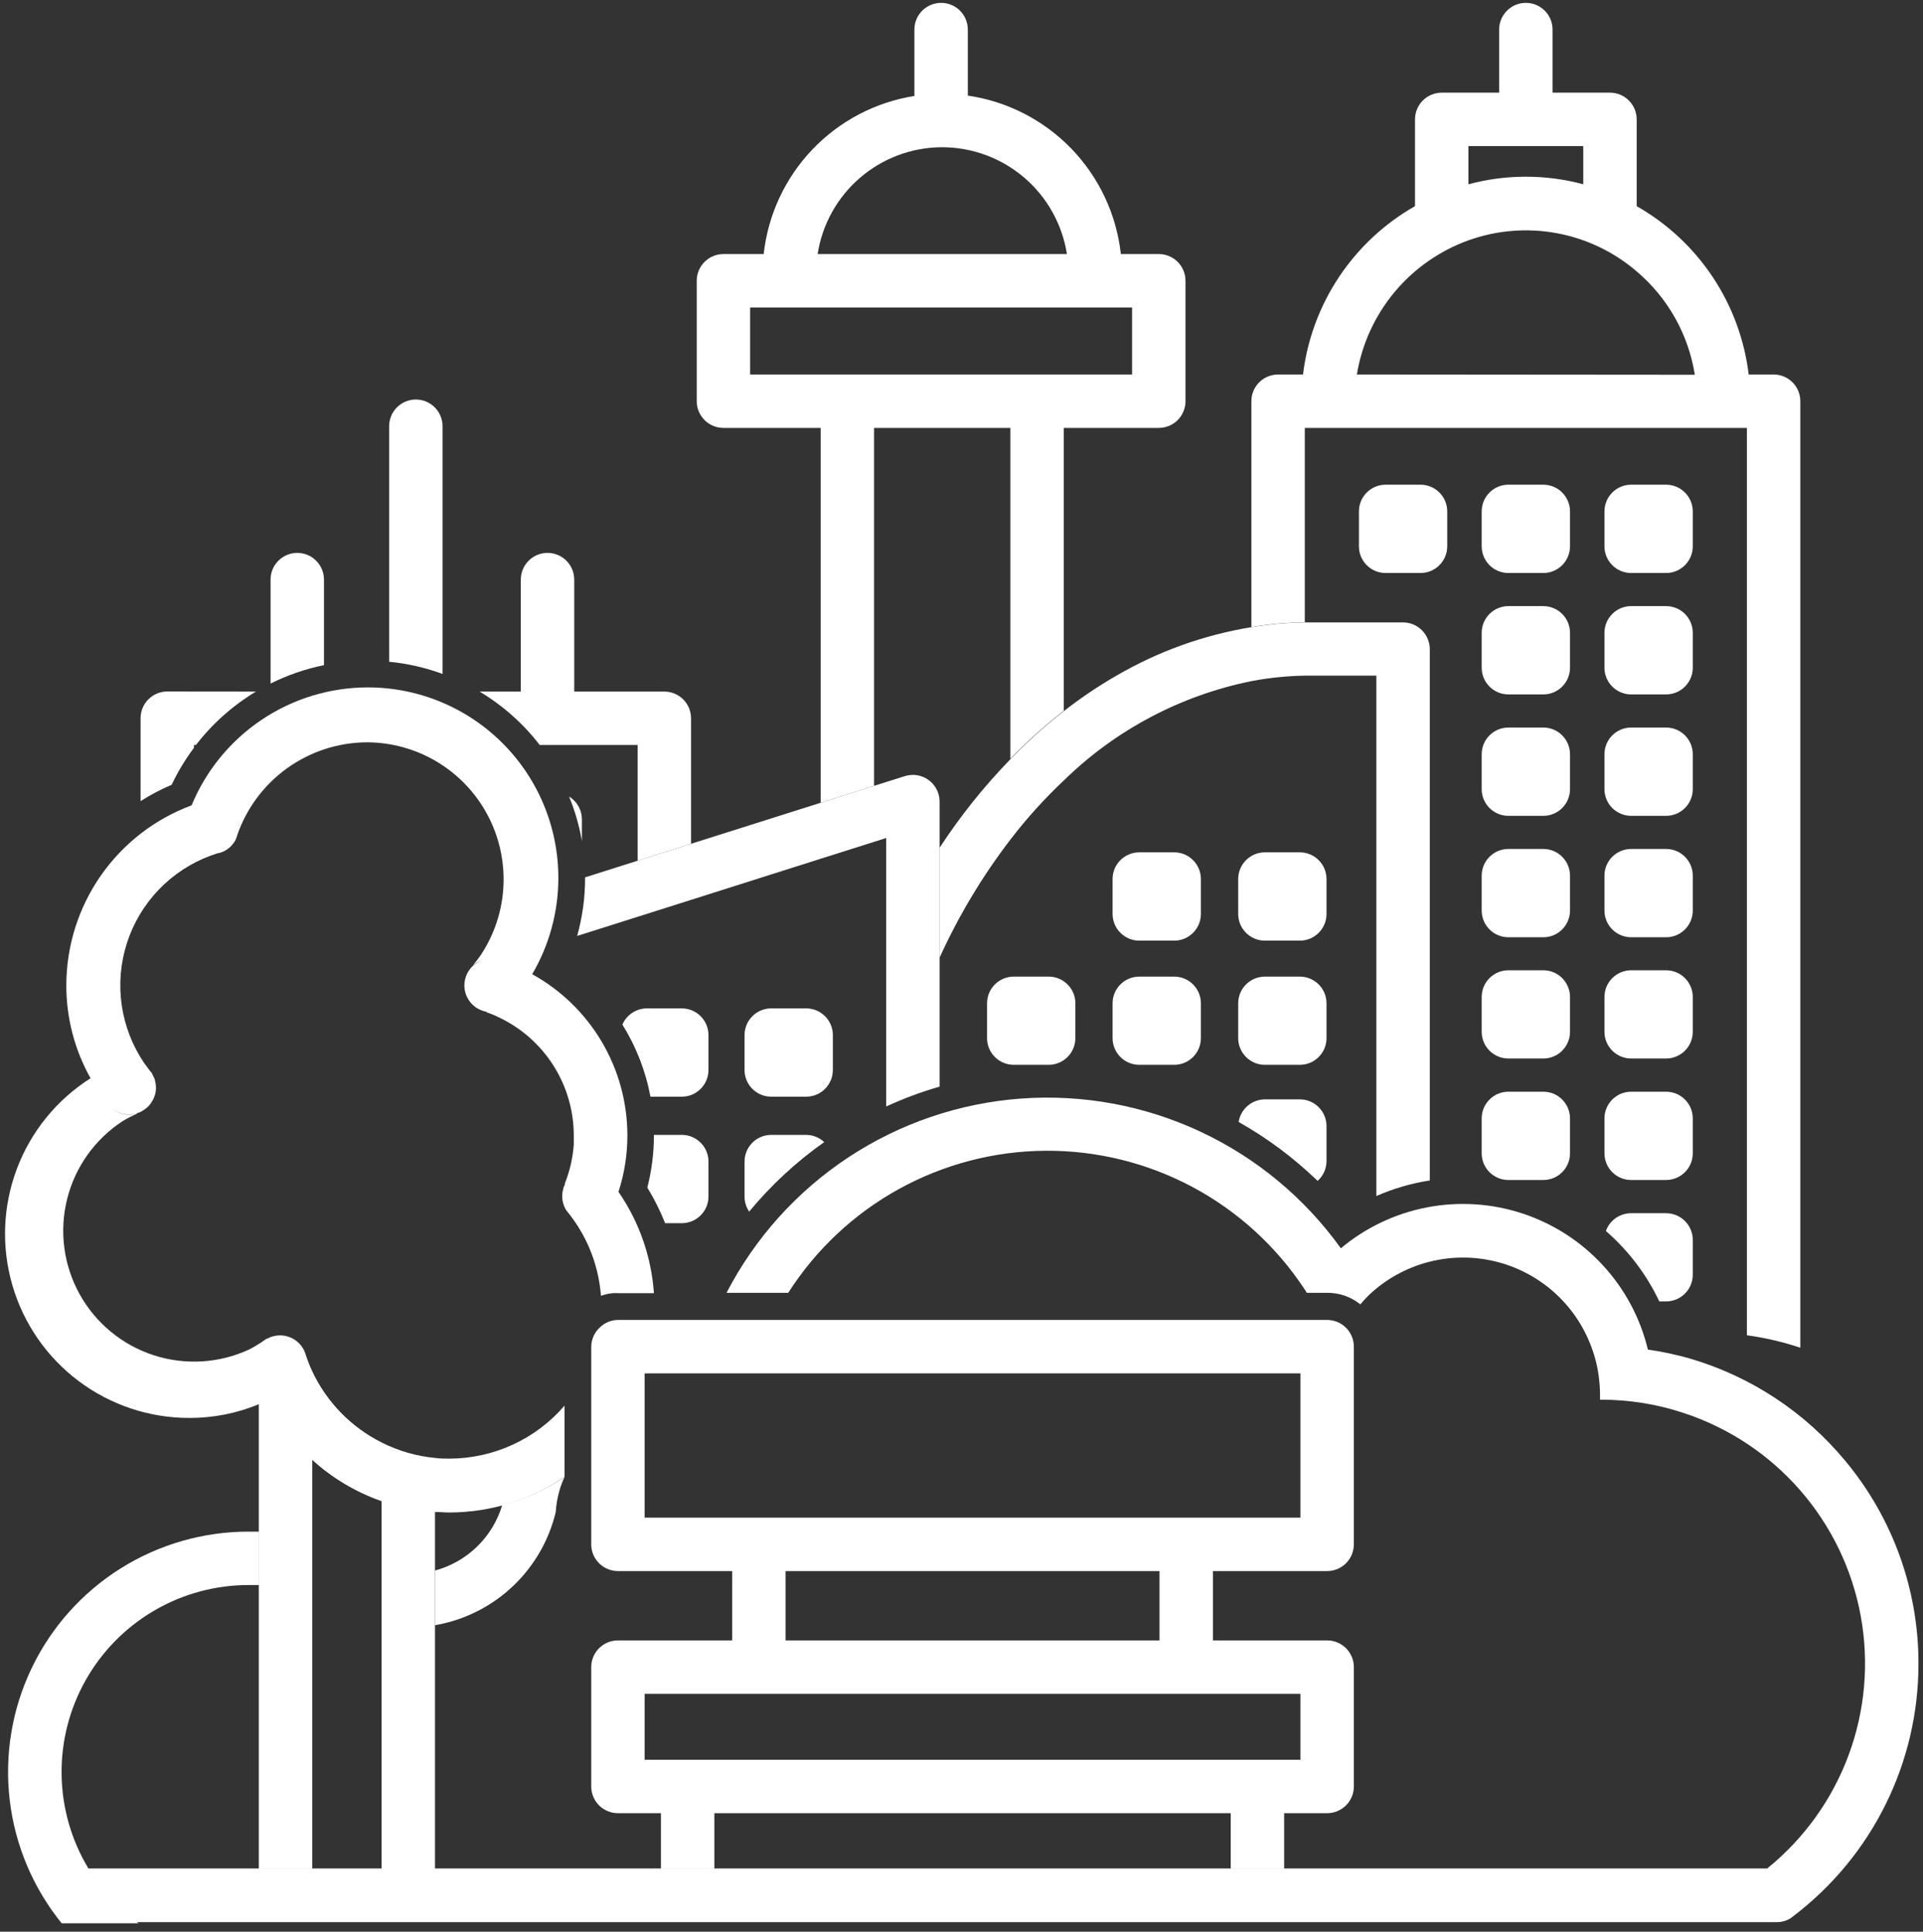 <svg width="216" height="217" viewBox="0 0 216 217" fill="none" xmlns="http://www.w3.org/2000/svg">
<rect x="0" y="0" width="216" height="217" fill="#333333" stroke="none"/>
<path d="M69.47 133.89C70.135 131.842 70.472 129.703 70.47 127.55C70.469 123.852 69.476 120.221 67.596 117.036C65.716 113.851 63.017 111.228 59.78 109.44C61.686 106.188 62.699 102.491 62.717 98.722C62.735 94.954 61.757 91.247 59.883 87.977C58.008 84.707 55.304 81.991 52.042 80.102C48.781 78.213 45.079 77.219 41.31 77.22C37.071 77.226 32.929 78.488 29.407 80.846C25.885 83.204 23.14 86.553 21.52 90.47C17.395 92.001 13.837 94.757 11.322 98.367C8.807 101.977 7.456 106.27 7.45 110.67C7.441 114.333 8.378 117.935 10.17 121.13C6.386 123.531 3.484 127.095 1.901 131.287C0.317 135.478 0.136 140.071 1.387 144.374C2.637 148.677 5.251 152.458 8.835 155.147C12.419 157.837 16.779 159.291 21.26 159.29C23.939 159.296 26.594 158.773 29.07 157.75V209.94H35.07V164C37.328 166.055 39.978 167.633 42.86 168.64V209.98H48.86V169.85C49.4 169.85 49.94 169.91 50.49 169.91C55.1 169.902 59.602 168.508 63.41 165.91V157.91C61.809 159.77 59.826 161.264 57.597 162.29C55.368 163.317 52.944 163.852 50.49 163.86C49.94 163.86 49.4 163.86 48.86 163.78C46.769 163.582 44.733 162.992 42.86 162.04C39.437 160.326 36.692 157.508 35.07 154.04C34.798 153.458 34.561 152.86 34.36 152.25L34.3 152.05C34.159 151.633 33.928 151.253 33.624 150.935C33.319 150.618 32.949 150.371 32.539 150.213C32.129 150.055 31.688 149.988 31.25 150.019C30.811 150.05 30.384 150.176 30 150.39H29.94L29.52 150.68L29.07 150.98C28.72 151.2 28.36 151.41 27.98 151.6C24.606 153.163 20.765 153.389 17.231 152.233C13.697 151.077 10.732 148.624 8.934 145.369C7.136 142.114 6.639 138.299 7.542 134.692C8.444 131.085 10.681 127.954 13.8 125.93C14.326 125.618 14.871 125.338 15.43 125.09C15.383 125.095 15.337 125.095 15.29 125.09L15.58 124.99C15.681 124.96 15.778 124.92 15.87 124.87L15.98 124.8C16.101 124.735 16.215 124.658 16.32 124.57C16.46 124.476 16.588 124.366 16.7 124.24L16.8 124.13L16.9 124L17 123.86C17.063 123.767 17.119 123.67 17.17 123.57C17.256 123.414 17.326 123.25 17.38 123.08C17.473 122.799 17.52 122.506 17.52 122.21C17.519 121.936 17.482 121.664 17.41 121.4C17.41 121.27 17.33 121.14 17.28 121.01L17.1 120.67C17.095 120.654 17.095 120.636 17.1 120.62L17.03 120.52C16.925 120.413 16.831 120.296 16.75 120.17L16.67 120.07C16.326 119.626 16.009 119.162 15.72 118.68C14.509 116.658 13.774 114.386 13.57 112.038C13.366 109.689 13.7 107.325 14.544 105.125C15.389 102.924 16.724 100.945 18.447 99.336C20.17 97.728 22.237 96.532 24.49 95.84H24.19H24.43H24.55C24.626 95.831 24.7 95.811 24.77 95.78L25 95.7C25.168 95.629 25.329 95.542 25.48 95.44L25.68 95.29L25.86 95.14C26.112 94.904 26.322 94.627 26.48 94.32V94.27C26.513 94.22 26.539 94.166 26.56 94.11C26.56 94.11 26.63 93.91 26.66 93.81C26.693 93.692 26.716 93.572 26.73 93.45C26.735 93.42 26.735 93.39 26.73 93.36C26.718 93.512 26.691 93.663 26.65 93.81C27.701 90.779 29.668 88.149 32.277 86.282C34.887 84.416 38.012 83.405 41.22 83.39C43.999 83.398 46.724 84.158 49.106 85.59C51.488 87.022 53.438 89.072 54.748 91.523C56.059 93.974 56.681 96.734 56.55 99.51C56.418 102.286 55.537 104.974 54 107.29C53.72 107.698 53.42 108.092 53.1 108.47C53.385 108.205 53.727 108.01 54.1 107.9C53.657 108.065 53.26 108.332 52.94 108.68L52.84 108.8C52.544 109.161 52.336 109.587 52.233 110.043C52.13 110.499 52.135 110.973 52.248 111.426C52.36 111.88 52.578 112.301 52.882 112.656C53.186 113.011 53.569 113.289 54 113.47C54.147 113.529 54.297 113.579 54.45 113.62H54.51L54.79 113.67H54.53C55.01 113.84 55.53 114.03 55.93 114.24C58.474 115.417 60.628 117.298 62.138 119.66C63.647 122.022 64.45 124.767 64.45 127.57C64.45 127.92 64.45 128.26 64.45 128.57C64.343 130.069 64.005 131.543 63.45 132.94V133.01C63.45 133.14 63.35 133.27 63.29 133.4C63.28 133.426 63.28 133.454 63.29 133.48C63.197 133.768 63.15 134.068 63.15 134.37C63.149 134.936 63.309 135.491 63.61 135.97L64 136.46C64.879 137.597 65.611 138.84 66.18 140.16C66.916 141.878 67.362 143.706 67.5 145.57C67.653 145.513 67.81 145.466 67.97 145.43C68.094 145.391 68.221 145.36 68.35 145.34C68.522 145.307 68.695 145.283 68.87 145.27C69.063 145.26 69.257 145.26 69.45 145.27H73.45C73.168 141.188 71.794 137.257 69.47 133.89ZM14.54 125.21C14.776 125.209 15.01 125.182 15.24 125.13C15.013 125.199 14.777 125.233 14.54 125.23C13.84 125.234 13.162 124.985 12.63 124.53C13.168 124.971 13.844 125.212 14.54 125.21ZM23.84 95.88C23.714 95.89 23.587 95.89 23.46 95.88H23.83H24.11C24.02 95.89 23.93 95.89 23.84 95.88ZM26.84 93.02C26.845 93.031 26.847 93.043 26.847 93.055C26.847 93.067 26.845 93.079 26.84 93.09C26.845 93.017 26.845 92.943 26.84 92.87C26.84 92.568 26.793 92.268 26.7 91.98C26.801 92.269 26.852 92.574 26.85 92.88C26.847 92.921 26.84 92.961 26.83 93L26.84 93.02Z" fill="white"/>
<path d="M149.07 176.49C149.866 176.49 150.629 176.174 151.191 175.611C151.754 175.049 152.07 174.286 152.07 173.49V151.28C152.07 150.484 151.754 149.721 151.191 149.159C150.629 148.596 149.866 148.28 149.07 148.28H69.41C68.665 148.286 67.95 148.575 67.41 149.09C67.101 149.366 66.853 149.703 66.681 150.08C66.509 150.457 66.417 150.866 66.41 151.28V173.49C66.41 174.286 66.726 175.049 67.289 175.611C67.851 176.174 68.615 176.49 69.41 176.49H82.24V184.28H69.41C68.615 184.28 67.851 184.596 67.289 185.159C66.726 185.721 66.41 186.484 66.41 187.28V200.69C66.41 201.486 66.726 202.249 67.289 202.811C67.851 203.374 68.615 203.69 69.41 203.69H74.24V209.94H80.24V203.69H138.24V209.94H144.24V203.69H149.07C149.866 203.69 150.629 203.374 151.191 202.811C151.754 202.249 152.07 201.486 152.07 200.69V187.28C152.07 186.704 151.904 186.14 151.592 185.656C151.279 185.172 150.835 184.788 150.31 184.55C149.922 184.369 149.498 184.277 149.07 184.28H136.24V176.49H149.07ZM146.07 190.28V197.69H72.41V190.28H146.07ZM88.24 184.28V176.49H130.24V184.28H88.24ZM72.41 170.49V154.28H146.07V170.49H72.41Z" fill="white"/>
<path d="M63.41 165.92C63.159 166.458 62.955 167.017 62.8 167.59C62.597 168.339 62.469 169.106 62.42 169.88C61.661 173.03 60.012 175.895 57.67 178.135C55.328 180.374 52.391 181.893 49.21 182.51L48.86 182.57V176.43C50.641 175.951 52.27 175.024 53.591 173.737C54.913 172.451 55.883 170.847 56.41 169.08C58.906 168.431 61.273 167.362 63.41 165.92Z" fill="white"/>
<path d="M215.49 186.92C215.492 192.381 214.236 197.768 211.82 202.665C209.405 207.563 205.894 211.838 201.56 215.16L201.16 215.47C200.687 215.776 200.134 215.936 199.57 215.93H15.38C15.432 215.979 15.489 216.022 15.55 216.06H6.93C3.717 212.096 1.694 207.303 1.094 202.236C0.494 197.169 1.341 192.035 3.539 187.43C5.737 182.825 9.195 178.938 13.511 176.217C17.828 173.497 22.828 172.055 27.93 172.06H29.1V178.06H27.93C24.209 178.058 20.554 179.044 17.34 180.918C14.125 182.792 11.466 185.486 9.635 188.725C7.804 191.964 6.866 195.632 6.918 199.353C6.97 203.073 8.009 206.713 9.93 209.9H198.5C202.64 206.551 205.8 202.149 207.648 197.155C209.497 192.162 209.965 186.763 209.004 181.526C208.043 176.289 205.688 171.408 202.187 167.396C198.686 163.385 194.169 160.391 189.11 158.73C186.124 157.739 182.997 157.236 179.85 157.24H179.72C179.73 157.05 179.73 156.86 179.72 156.67V156.41C179.712 155.922 179.679 155.435 179.62 154.95C179.484 153.687 179.185 152.446 178.73 151.26C177.843 148.887 176.383 146.77 174.48 145.098C172.576 143.425 170.289 142.249 167.822 141.674C165.355 141.099 162.783 141.143 160.337 141.802C157.891 142.46 155.645 143.714 153.8 145.45C153.447 145.791 153.113 146.152 152.8 146.53C151.749 145.685 150.439 145.226 149.09 145.23H146.79C146.71 145.1 146.63 144.97 146.54 144.84C143.372 140.024 139.049 136.076 133.966 133.357C128.882 130.638 123.199 129.234 117.434 129.273C111.669 129.312 106.006 130.792 100.959 133.579C95.912 136.366 91.643 140.371 88.54 145.23H81.61C84.8 139.065 89.518 133.822 95.313 130.002C101.109 126.181 107.787 123.912 114.71 123.41C121.633 122.909 128.569 124.192 134.855 127.136C141.14 130.081 146.565 134.59 150.61 140.23C153.399 137.896 156.737 136.312 160.309 135.629C163.881 134.946 167.568 135.185 171.021 136.324C174.475 137.464 177.58 139.466 180.044 142.141C182.508 144.815 184.248 148.075 185.1 151.61C186.688 151.836 188.258 152.17 189.8 152.61C196.662 154.619 202.763 158.643 207.31 164.16C212.617 170.555 215.511 178.61 215.49 186.92Z" fill="white"/>
<path d="M130.16 28.54H125.9C125.409 24.089 123.455 19.927 120.344 16.705C117.233 13.484 113.141 11.386 108.71 10.74V3.32C108.71 2.524 108.394 1.761 107.831 1.199C107.269 0.636 106.506 0.32 105.71 0.32C104.914 0.32 104.151 0.636 103.589 1.199C103.026 1.761 102.71 2.524 102.71 3.32V10.78C98.331 11.475 94.302 13.59 91.243 16.799C88.184 20.008 86.265 24.133 85.78 28.54H81.26C80.464 28.54 79.701 28.856 79.139 29.419C78.576 29.981 78.26 30.744 78.26 31.54V45.07C78.26 45.866 78.576 46.629 79.139 47.191C79.701 47.754 80.464 48.07 81.26 48.07H92.18V90.18L98.18 88.28V48.07H113.49V85.24C115.356 83.299 117.361 81.498 119.49 79.85V48.07H130.16C130.956 48.07 131.719 47.754 132.281 47.191C132.844 46.629 133.16 45.866 133.16 45.07V31.54C133.16 30.744 132.844 29.981 132.281 29.419C131.719 28.856 130.956 28.54 130.16 28.54ZM105.71 16.54H105.84C109.22 16.547 112.486 17.759 115.053 19.959C117.619 22.158 119.316 25.201 119.84 28.54H91.84C92.356 25.221 94.034 22.193 96.574 19.996C99.114 17.798 102.351 16.574 105.71 16.54ZM127.16 42.07H84.26V34.54H127.16V42.07Z" fill="white"/>
<path d="M28.75 77.69C26.15 79.254 23.864 81.288 22.01 83.69H21.79V84C20.817 85.3 19.977 86.694 19.28 88.16C18.067 88.674 16.899 89.29 15.79 90V80.68C15.79 79.885 16.106 79.121 16.669 78.559C17.231 77.996 17.994 77.68 18.79 77.68L28.75 77.69Z" fill="white"/>
<path d="M36.39 74.72C34.308 75.145 32.291 75.841 30.39 76.79V65.11C30.39 64.314 30.706 63.551 31.269 62.989C31.831 62.426 32.594 62.11 33.39 62.11C34.186 62.11 34.949 62.426 35.511 62.989C36.074 63.551 36.39 64.314 36.39 65.11V74.72Z" fill="white"/>
<path d="M49.71 75.71C47.777 74.997 45.761 74.537 43.71 74.34V47.88C43.71 47.084 44.026 46.321 44.589 45.759C45.151 45.196 45.914 44.88 46.71 44.88C47.506 44.88 48.269 45.196 48.831 45.759C49.394 46.321 49.71 47.084 49.71 47.88V75.71Z" fill="white"/>
<path d="M77.62 80.69V94.79L71.62 96.69V83.69H60.62C58.766 81.284 56.477 79.249 53.87 77.69H58.5V65.11C58.5 64.314 58.816 63.551 59.379 62.989C59.941 62.426 60.705 62.11 61.5 62.11C62.296 62.11 63.059 62.426 63.621 62.989C64.184 63.551 64.5 64.314 64.5 65.11V77.69H74.65C75.441 77.698 76.196 78.018 76.752 78.579C77.308 79.141 77.62 79.9 77.62 80.69Z" fill="white"/>
<path d="M65.36 92V94.48C65.066 92.766 64.583 91.089 63.92 89.48C64.353 89.744 64.713 90.114 64.965 90.555C65.217 90.995 65.353 91.493 65.36 92Z" fill="white"/>
<path d="M199.22 42.07H196.42C195.948 38.154 194.564 34.403 192.379 31.119C190.194 27.835 187.27 25.109 183.84 23.16V13.41C183.84 12.614 183.524 11.851 182.961 11.289C182.399 10.726 181.636 10.41 180.84 10.41H174.39V3.32C174.39 2.524 174.074 1.761 173.511 1.199C172.949 0.636 172.186 0.32 171.39 0.32C170.594 0.32 169.831 0.636 169.269 1.199C168.706 1.761 168.39 2.524 168.39 3.32V10.41H161.94C161.144 10.41 160.381 10.726 159.819 11.289C159.256 11.851 158.94 12.614 158.94 13.41V23.16C155.51 25.109 152.586 27.835 150.401 31.119C148.216 34.403 146.832 38.154 146.36 42.07H143.56C142.764 42.07 142.001 42.386 141.439 42.949C140.876 43.511 140.56 44.274 140.56 45.07V70.44C142.544 70.112 144.55 69.935 146.56 69.91V48.07H196.22V150C198.259 150.28 200.268 150.749 202.22 151.4V45.07C202.22 44.274 201.904 43.511 201.341 42.949C200.779 42.386 200.016 42.07 199.22 42.07ZM164.94 16.41H177.84V20.7C173.615 19.567 169.165 19.567 164.94 20.7V16.41ZM152.41 42.07C152.968 38.67 154.423 35.481 156.626 32.831C158.829 30.182 161.699 28.169 164.94 27C168.118 25.86 171.541 25.583 174.861 26.196C178.181 26.809 181.279 28.291 183.84 30.49C187.337 33.453 189.654 37.573 190.37 42.1L152.41 42.07Z" fill="white"/>
<path d="M159.56 54.45H155.64C153.983 54.45 152.64 55.793 152.64 57.45V61.37C152.64 63.027 153.983 64.37 155.64 64.37H159.56C161.217 64.37 162.56 63.027 162.56 61.37V57.45C162.56 55.793 161.217 54.45 159.56 54.45Z" fill="white"/>
<path d="M173.35 54.45H169.43C167.773 54.45 166.43 55.793 166.43 57.45V61.37C166.43 63.027 167.773 64.37 169.43 64.37H173.35C175.007 64.37 176.35 63.027 176.35 61.37V57.45C176.35 55.793 175.007 54.45 173.35 54.45Z" fill="white"/>
<path d="M187.14 54.45H183.22C181.563 54.45 180.22 55.793 180.22 57.45V61.37C180.22 63.027 181.563 64.37 183.22 64.37H187.14C188.797 64.37 190.14 63.027 190.14 61.37V57.45C190.14 55.793 188.797 54.45 187.14 54.45Z" fill="white"/>
<path d="M173.35 68.09H169.43C167.773 68.09 166.43 69.433 166.43 71.09V75.01C166.43 76.667 167.773 78.01 169.43 78.01H173.35C175.007 78.01 176.35 76.667 176.35 75.01V71.09C176.35 69.433 175.007 68.09 173.35 68.09Z" fill="white"/>
<path d="M187.14 68.09H183.22C181.563 68.09 180.22 69.433 180.22 71.09V75.01C180.22 76.667 181.563 78.01 183.22 78.01H187.14C188.797 78.01 190.14 76.667 190.14 75.01V71.09C190.14 69.433 188.797 68.09 187.14 68.09Z" fill="white"/>
<path d="M173.35 81.73H169.43C167.773 81.73 166.43 83.073 166.43 84.73V88.65C166.43 90.307 167.773 91.65 169.43 91.65H173.35C175.007 91.65 176.35 90.307 176.35 88.65V84.73C176.35 83.073 175.007 81.73 173.35 81.73Z" fill="white"/>
<path d="M187.14 81.73H183.22C181.563 81.73 180.22 83.073 180.22 84.73V88.65C180.22 90.307 181.563 91.65 183.22 91.65H187.14C188.797 91.65 190.14 90.307 190.14 88.65V84.73C190.14 83.073 188.797 81.73 187.14 81.73Z" fill="white"/>
<path d="M173.35 95.37H169.43C167.773 95.37 166.43 96.713 166.43 98.37V102.29C166.43 103.947 167.773 105.29 169.43 105.29H173.35C175.007 105.29 176.35 103.947 176.35 102.29V98.37C176.35 96.713 175.007 95.37 173.35 95.37Z" fill="white"/>
<path d="M187.14 95.37H183.22C181.563 95.37 180.22 96.713 180.22 98.37V102.29C180.22 103.947 181.563 105.29 183.22 105.29H187.14C188.797 105.29 190.14 103.947 190.14 102.29V98.37C190.14 96.713 188.797 95.37 187.14 95.37Z" fill="white"/>
<path d="M173.35 109H169.43C167.773 109 166.43 110.343 166.43 112V115.91C166.43 117.567 167.773 118.91 169.43 118.91H173.35C175.007 118.91 176.35 117.567 176.35 115.91V112C176.35 110.343 175.007 109 173.35 109Z" fill="white"/>
<path d="M187.14 109H183.22C181.563 109 180.22 110.343 180.22 112V115.91C180.22 117.567 181.563 118.91 183.22 118.91H187.14C188.797 118.91 190.14 117.567 190.14 115.91V112C190.14 110.343 188.797 109 187.14 109Z" fill="white"/>
<path d="M173.35 122.64H169.43C167.773 122.64 166.43 123.983 166.43 125.64V129.56C166.43 131.217 167.773 132.56 169.43 132.56H173.35C175.007 132.56 176.35 131.217 176.35 129.56V125.64C176.35 123.983 175.007 122.64 173.35 122.64Z" fill="white"/>
<path d="M187.14 122.64H183.22C181.563 122.64 180.22 123.983 180.22 125.64V129.56C180.22 131.217 181.563 132.56 183.22 132.56H187.14C188.797 132.56 190.14 131.217 190.14 129.56V125.64C190.14 123.983 188.797 122.64 187.14 122.64Z" fill="white"/>
<path d="M190.14 139.28V143.2C190.14 143.996 189.824 144.759 189.261 145.321C188.699 145.884 187.936 146.2 187.14 146.2H186.38C184.951 143.176 182.907 140.482 180.38 138.29C180.586 137.707 180.968 137.201 181.473 136.843C181.978 136.485 182.581 136.292 183.2 136.29H187.12C187.515 136.287 187.906 136.363 188.272 136.512C188.638 136.661 188.97 136.88 189.251 137.158C189.531 137.436 189.754 137.766 189.907 138.13C190.06 138.495 190.139 138.885 190.14 139.28Z" fill="white"/>
<path d="M160.6 72.9V132.61C158.532 132.929 156.515 133.518 154.6 134.36V75.9H146.6C144.586 75.932 142.579 76.136 140.6 76.51C132.65 78.111 125.333 81.976 119.53 87.64C117.355 89.685 115.348 91.902 113.53 94.27C110.363 98.394 107.679 102.866 105.53 107.6V95.25C107.866 91.665 110.545 88.316 113.53 85.25C115.396 83.309 117.401 81.508 119.53 79.86C121.387 78.406 123.345 77.086 125.39 75.91C130.082 73.172 135.238 71.321 140.6 70.45C142.584 70.122 144.59 69.945 146.6 69.92H157.6C158.246 69.922 158.875 70.132 159.392 70.519C159.909 70.906 160.287 71.451 160.47 72.07C160.557 72.338 160.601 72.618 160.6 72.9Z" fill="white"/>
<path d="M146 95.75H142.08C140.423 95.75 139.08 97.093 139.08 98.75V102.67C139.08 104.327 140.423 105.67 142.08 105.67H146C147.657 105.67 149 104.327 149 102.67V98.75C149 97.093 147.657 95.75 146 95.75Z" fill="white"/>
<path d="M131.89 95.75H127.97C126.313 95.75 124.97 97.093 124.97 98.75V102.67C124.97 104.327 126.313 105.67 127.97 105.67H131.89C133.547 105.67 134.89 104.327 134.89 102.67V98.75C134.89 97.093 133.547 95.75 131.89 95.75Z" fill="white"/>
<path d="M146 109.71H142.08C140.423 109.71 139.08 111.053 139.08 112.71V116.62C139.08 118.277 140.423 119.62 142.08 119.62H146C147.657 119.62 149 118.277 149 116.62V112.71C149 111.053 147.657 109.71 146 109.71Z" fill="white"/>
<path d="M131.89 109.71H127.97C126.313 109.71 124.97 111.053 124.97 112.71V116.62C124.97 118.277 126.313 119.62 127.97 119.62H131.89C133.547 119.62 134.89 118.277 134.89 116.62V112.71C134.89 111.053 133.547 109.71 131.89 109.71Z" fill="white"/>
<path d="M117.79 109.71H113.87C112.213 109.71 110.87 111.053 110.87 112.71V116.62C110.87 118.277 112.213 119.62 113.87 119.62H117.79C119.447 119.62 120.79 118.277 120.79 116.62V112.71C120.79 111.053 119.447 109.71 117.79 109.71Z" fill="white"/>
<path d="M149 126.5V130.42C149.001 130.843 148.912 131.261 148.74 131.647C148.567 132.033 148.315 132.378 148 132.66C145.337 130.085 142.356 127.86 139.13 126.04C139.241 125.327 139.605 124.677 140.156 124.21C140.707 123.744 141.408 123.492 142.13 123.5H146C146.796 123.5 147.559 123.816 148.121 124.379C148.684 124.941 149 125.705 149 126.5Z" fill="white"/>
<path d="M104.31 87.63C103.929 87.351 103.488 87.166 103.023 87.089C102.557 87.013 102.08 87.047 101.63 87.19L98.18 88.28L92.18 90.18L77.62 94.79L71.62 96.69L65.72 98.56V98.63C65.721 100.83 65.422 103.021 64.83 105.14L71.62 102.99L77.62 101.09L92.18 96.47L98.18 94.57L99.54 94.14V124.3C101.48 123.405 103.486 122.659 105.54 122.07V90.07C105.543 89.595 105.433 89.126 105.219 88.702C105.005 88.278 104.694 87.91 104.31 87.63Z" fill="white"/>
<path d="M79.58 116.28V120.2C79.58 120.996 79.264 121.759 78.701 122.321C78.139 122.884 77.376 123.2 76.58 123.2H73.06C72.525 120.327 71.456 117.58 69.91 115.1C70.141 114.56 70.526 114.099 71.017 113.776C71.507 113.452 72.082 113.28 72.67 113.28H76.58C77.376 113.28 78.139 113.596 78.701 114.159C79.264 114.721 79.58 115.484 79.58 116.28Z" fill="white"/>
<path d="M90.55 113.28H86.63C84.973 113.28 83.63 114.623 83.63 116.28V120.2C83.63 121.857 84.973 123.2 86.63 123.2H90.55C92.207 123.2 93.55 121.857 93.55 120.2V116.28C93.55 114.623 92.207 113.28 90.55 113.28Z" fill="white"/>
<path d="M79.58 130.49V134.41C79.58 135.206 79.264 135.969 78.701 136.531C78.139 137.094 77.376 137.41 76.58 137.41H74.71C74.159 136.022 73.49 134.684 72.71 133.41C73.202 131.496 73.45 129.527 73.45 127.55V127.49H76.56C76.956 127.487 77.348 127.563 77.714 127.713C78.08 127.862 78.413 128.083 78.694 128.362C78.975 128.64 79.198 128.972 79.35 129.337C79.502 129.703 79.58 130.094 79.58 130.49Z" fill="white"/>
<path d="M92.58 128.3C89.436 130.517 86.601 133.144 84.15 136.11C83.809 135.609 83.628 135.016 83.63 134.41V130.49C83.63 129.694 83.946 128.931 84.509 128.369C85.071 127.806 85.835 127.49 86.63 127.49H90.54C91.298 127.493 92.027 127.782 92.58 128.3Z" fill="white"/>
</svg>
